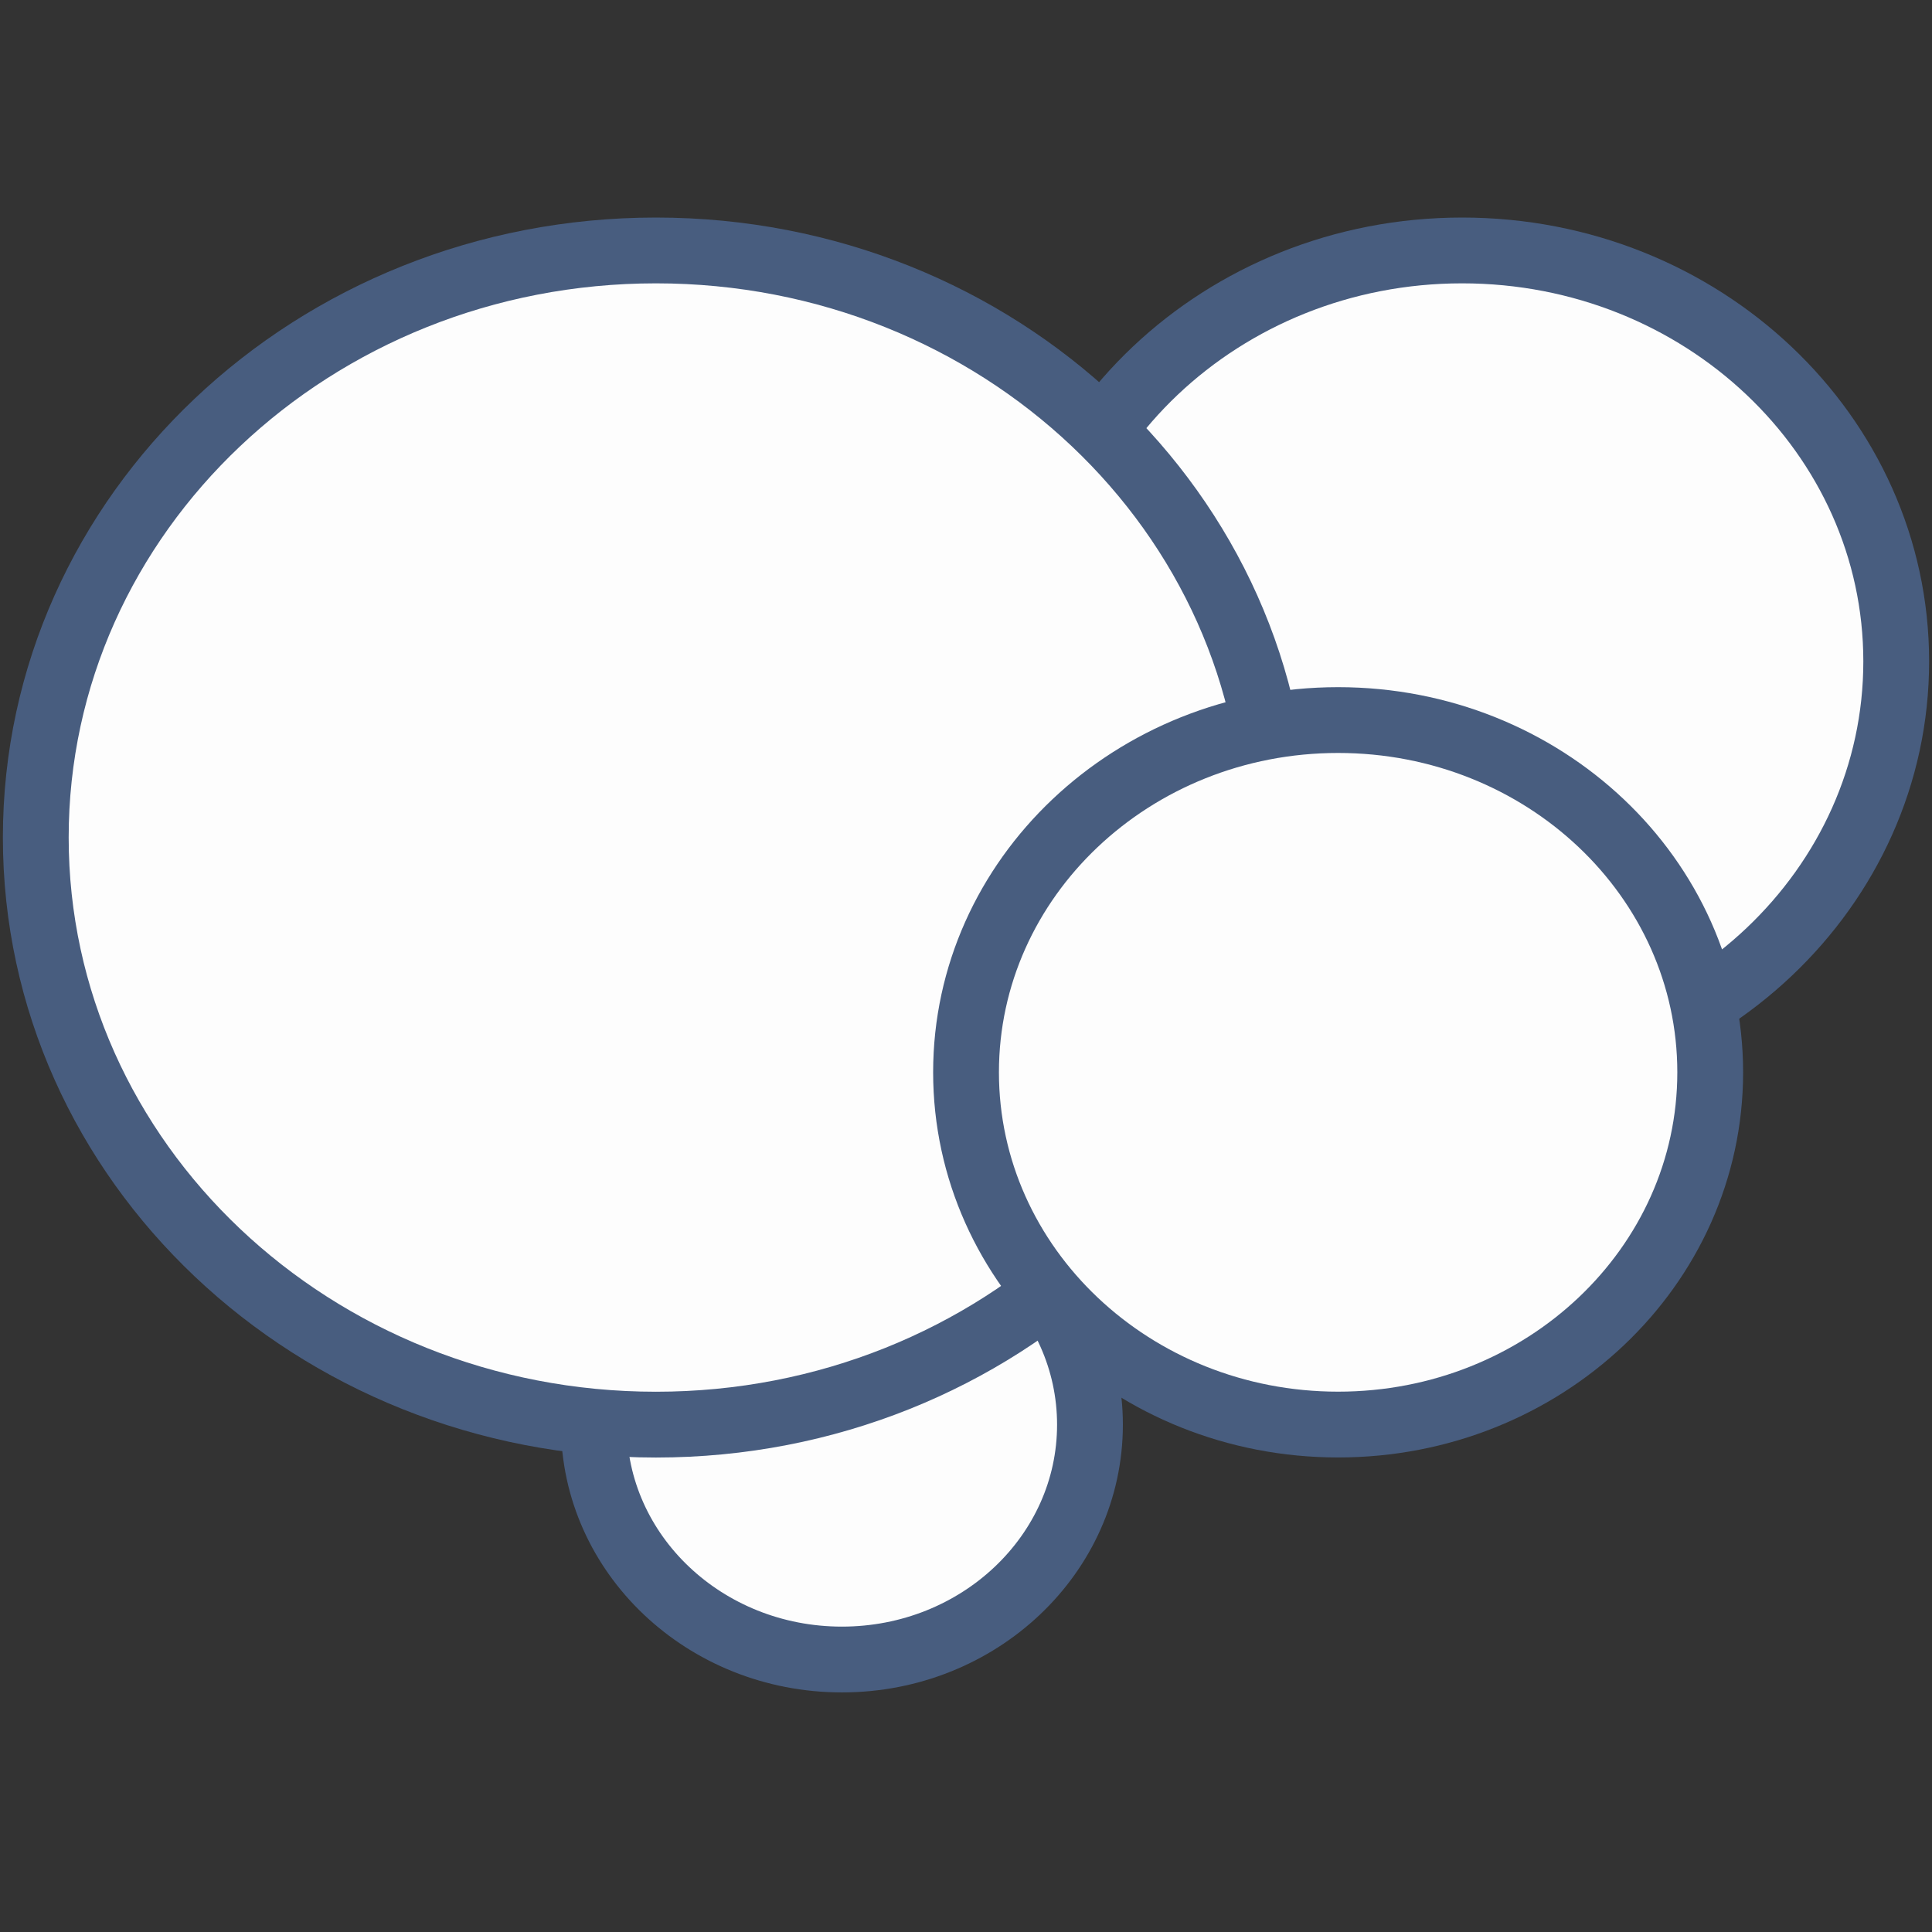 <svg width="54" height="54" viewBox="0 0 54 54" fill="none" xmlns="http://www.w3.org/2000/svg">
<rect x="0" y="0" width="54" height="54" fill="#333333" stroke="none"/>
<path d="M23.532 46.384C27.361 46.384 30.465 43.445 30.465 39.82C30.465 36.195 27.361 33.256 23.532 33.256C19.702 33.256 16.598 36.195 16.598 39.82C16.598 43.445 19.702 46.384 23.532 46.384Z" fill="#FDFDFD" stroke="#485D7F" stroke-width="1.839"/>
<path d="M40.867 29.973C47.568 29.973 53 24.83 53 18.486C53 12.143 47.568 7 40.867 7C34.166 7 28.733 12.143 28.733 18.486C28.733 24.83 34.166 29.973 40.867 29.973Z" fill="#FDFDFD" stroke="#485D7F" stroke-width="1.839"/>
<path d="M18.334 39.819C27.907 39.819 35.667 32.472 35.667 23.409C35.667 14.347 27.907 7 18.334 7C8.761 7 1 14.347 1 23.409C1 32.472 8.761 39.819 18.334 39.819Z" fill="#FDFDFD" stroke="#485D7F" stroke-width="1.839"/>
<path d="M37.401 39.817C43.145 39.817 47.801 35.409 47.801 29.971C47.801 24.534 43.145 20.126 37.401 20.126C31.657 20.126 27.001 24.534 27.001 29.971C27.001 35.409 31.657 39.817 37.401 39.817Z" fill="#FDFDFD" stroke="#485D7F" stroke-width="1.839"/>
</svg>
